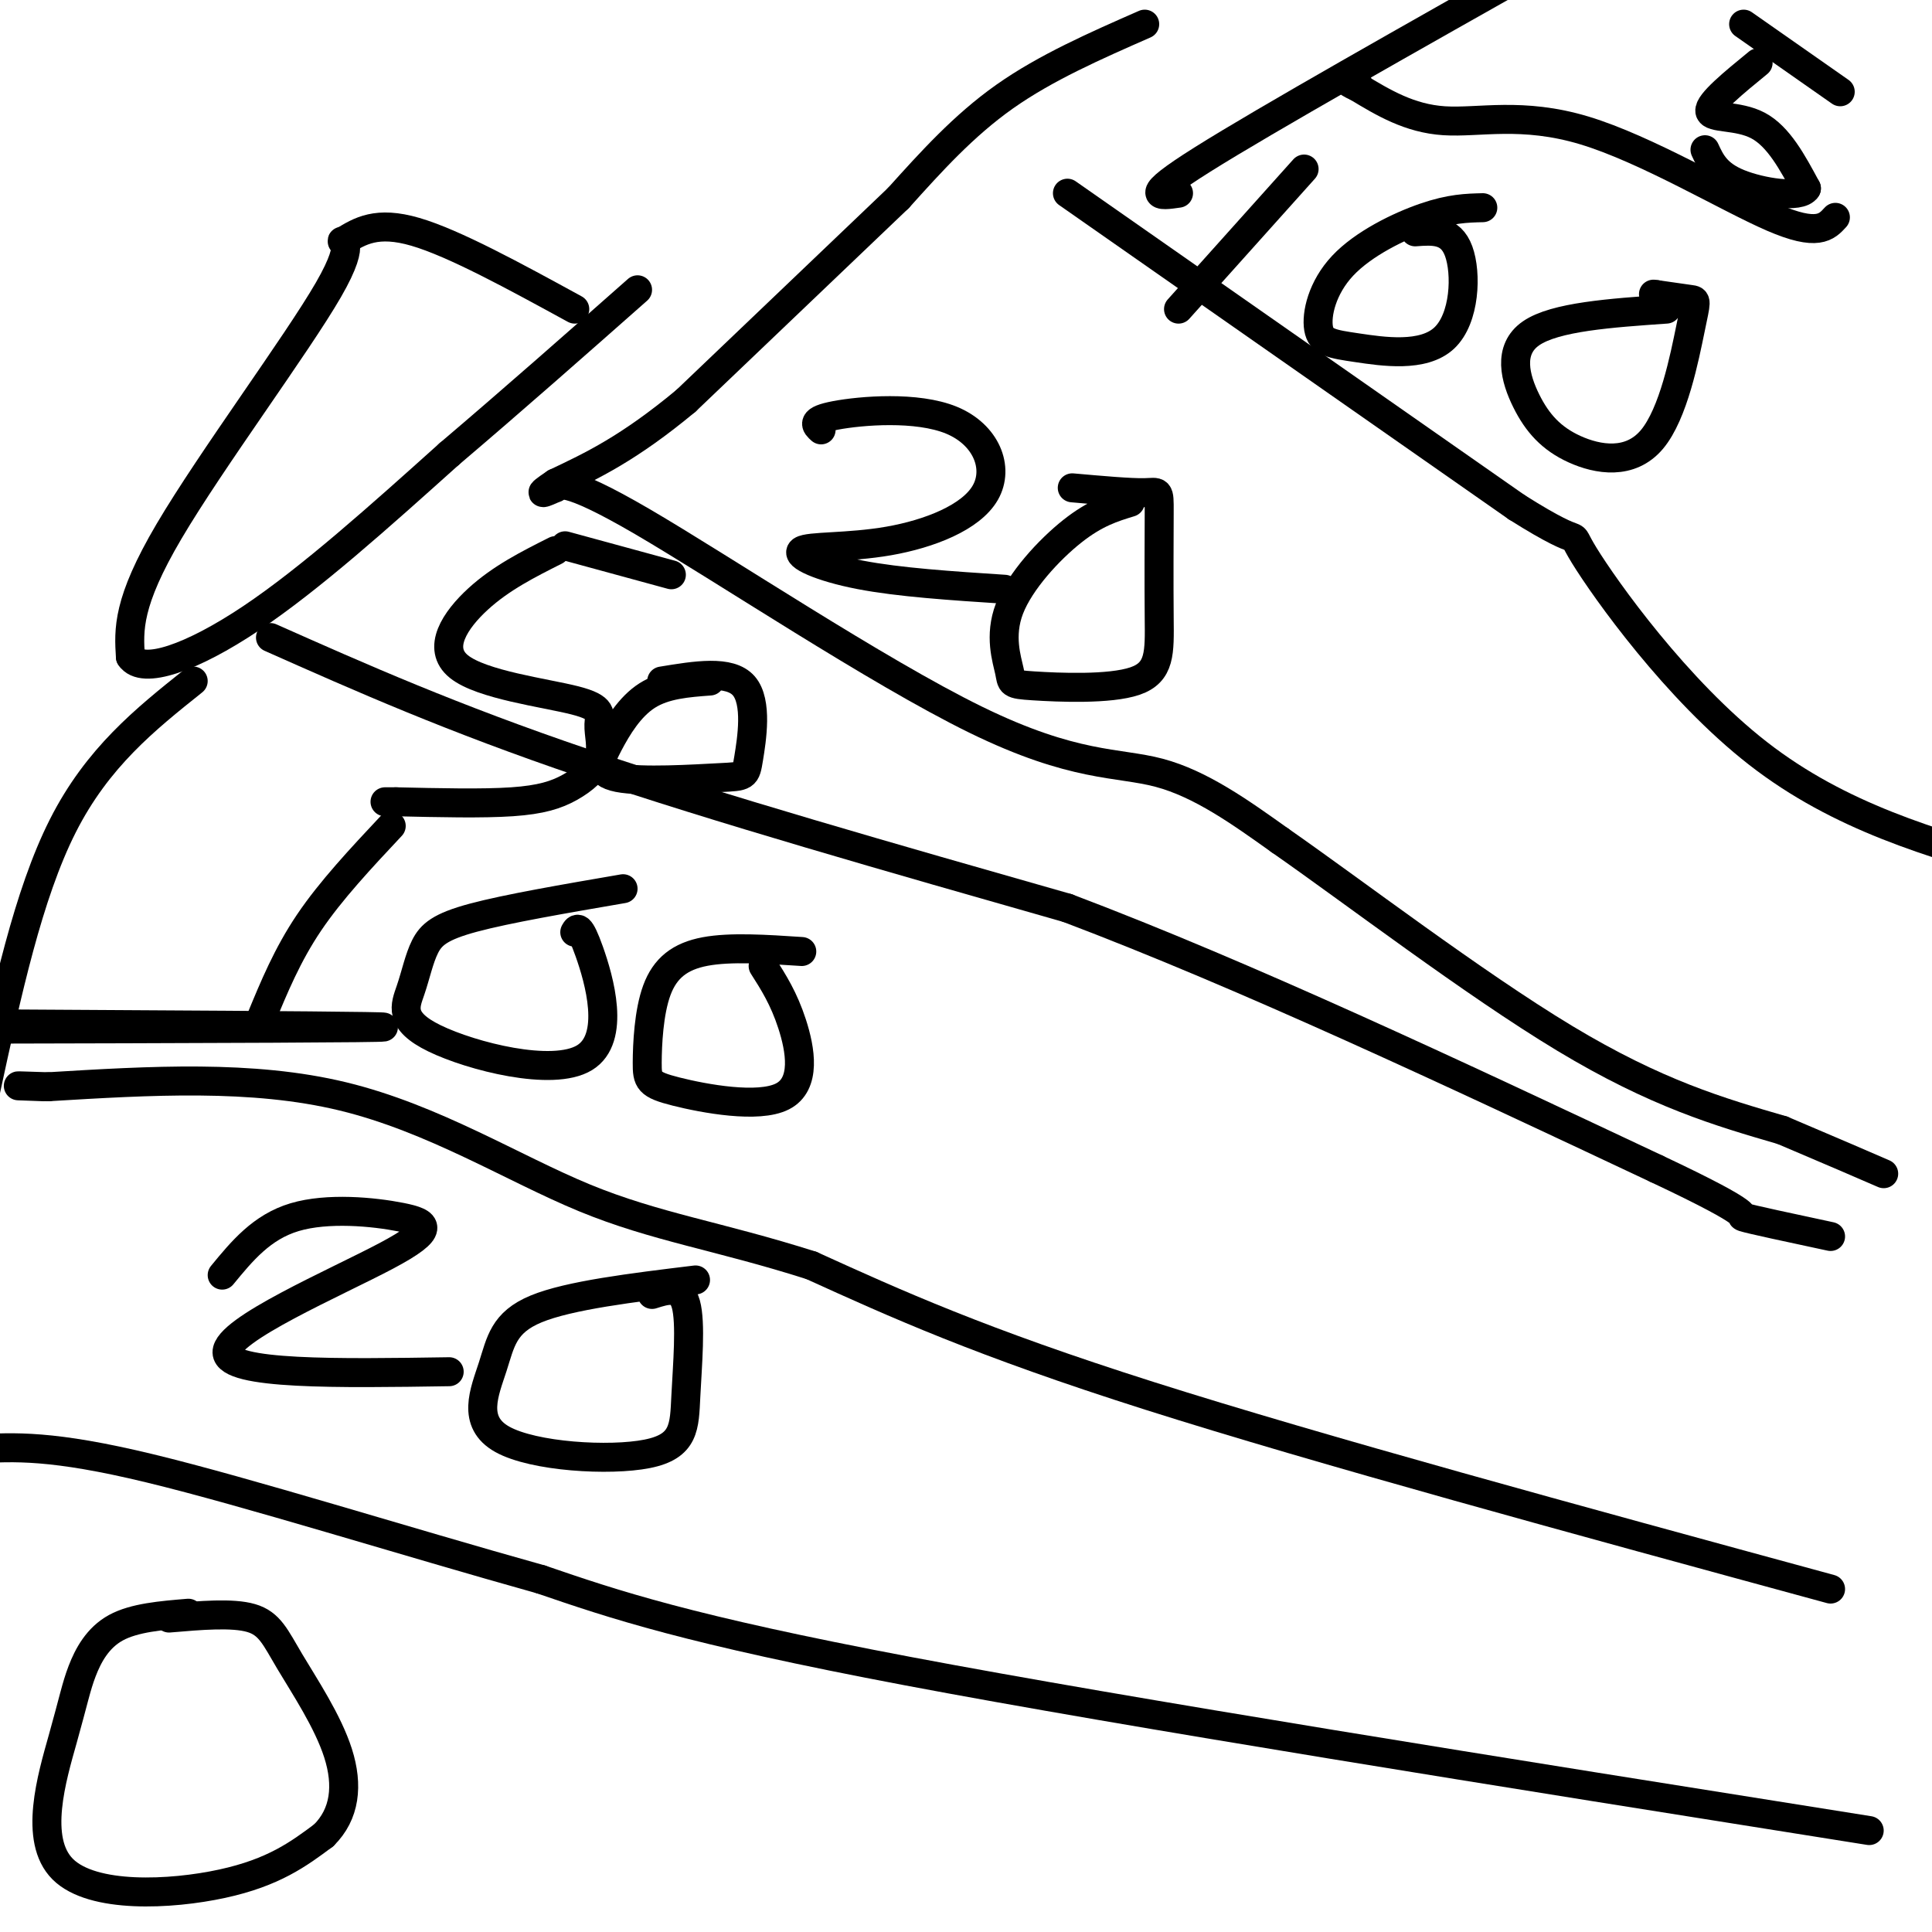 <svg viewBox='0 0 400 400' version='1.1' xmlns='http://www.w3.org/2000/svg' xmlns:xlink='http://www.w3.org/1999/xlink'><g fill='none' stroke='#000000' stroke-width='6' stroke-linecap='round' stroke-linejoin='round'><path d='M237,5c-10.250,4.500 -20.500,9.000 -29,15c-8.500,6.000 -15.250,13.500 -22,21'/><path d='M186,41c-11.000,10.500 -27.500,26.250 -44,42'/><path d='M142,83c-11.833,9.833 -19.417,13.417 -27,17'/><path d='M115,100c-4.500,3.000 -2.250,2.000 0,1'/><path d='M115,101c0.421,-0.614 1.474,-2.649 18,7c16.526,9.649 48.526,30.982 69,41c20.474,10.018 29.421,8.719 38,11c8.579,2.281 16.789,8.140 25,14'/><path d='M265,174c15.000,10.444 40.000,29.556 59,41c19.000,11.444 32.000,15.222 45,19'/><path d='M369,234c11.000,4.667 16.000,6.833 21,9'/><path d='M221,40c0.000,0.000 93.000,65.000 93,65'/><path d='M314,105c16.071,10.167 9.750,3.083 14,10c4.250,6.917 19.071,27.833 36,41c16.929,13.167 35.964,18.583 55,24'/><path d='M244,40c-4.000,0.583 -8.000,1.167 5,-7c13.000,-8.167 43.000,-25.083 73,-42'/><path d='M380,45c-1.839,2.018 -3.679,4.036 -13,0c-9.321,-4.036 -26.125,-14.125 -39,-18c-12.875,-3.875 -21.821,-1.536 -29,-2c-7.179,-0.464 -12.589,-3.732 -18,-7'/><path d='M281,18c-3.000,-1.333 -1.500,-1.167 0,-1'/><path d='M119,64c-12.500,-6.833 -25.000,-13.667 -33,-16c-8.000,-2.333 -11.500,-0.167 -15,2'/><path d='M71,50c-1.131,-0.095 3.542,-1.333 -3,10c-6.542,11.333 -24.298,35.238 -33,50c-8.702,14.762 -8.351,20.381 -8,26'/><path d='M27,136c2.489,3.778 12.711,0.222 25,-8c12.289,-8.222 26.644,-21.111 41,-34'/><path d='M93,94c13.333,-11.333 26.167,-22.667 39,-34'/><path d='M56,132c18.750,8.333 37.500,16.667 65,26c27.500,9.333 63.750,19.667 100,30'/><path d='M221,188c37.000,14.000 79.500,34.000 122,54'/><path d='M343,242c22.178,10.444 16.622,9.556 18,10c1.378,0.444 9.689,2.222 18,4'/><path d='M3,212c61.933,0.356 123.867,0.711 23,1c-100.867,0.289 -364.533,0.511 -461,4c-96.467,3.489 -25.733,10.244 45,17'/><path d='M-390,234c11.000,3.311 16.000,3.089 10,5c-6.000,1.911 -23.000,5.956 -40,10'/><path d='M-420,249c-15.000,4.667 -32.500,11.333 -50,18'/><path d='M379,329c-52.917,-14.417 -105.833,-28.833 -141,-40c-35.167,-11.167 -52.583,-19.083 -70,-27'/><path d='M168,262c-19.214,-6.119 -32.250,-7.917 -47,-14c-14.750,-6.083 -31.214,-16.452 -50,-21c-18.786,-4.548 -39.893,-3.274 -61,-2'/><path d='M10,225c-10.333,-0.333 -5.667,-0.167 -1,0'/><path d='M40,141c-9.917,7.917 -19.833,15.833 -27,30c-7.167,14.167 -11.583,34.583 -16,55'/><path d='M387,379c-76.583,-12.167 -153.167,-24.333 -199,-33c-45.833,-8.667 -60.917,-13.833 -76,-19'/><path d='M112,327c-28.222,-7.889 -60.778,-18.111 -81,-23c-20.222,-4.889 -28.111,-4.444 -36,-4'/><path d='M270,35c0.000,0.000 -26.000,29.000 -26,29'/><path d='M307,43c-3.327,0.080 -6.654,0.161 -12,2c-5.346,1.839 -12.712,5.438 -17,10c-4.288,4.562 -5.500,10.087 -5,13c0.500,2.913 2.711,3.214 8,4c5.289,0.786 13.655,2.058 18,-2c4.345,-4.058 4.670,-13.445 3,-18c-1.670,-4.555 -5.335,-4.277 -9,-4'/><path d='M345,64c-11.531,0.801 -23.062,1.602 -28,5c-4.938,3.398 -3.283,9.395 -1,14c2.283,4.605 5.195,7.820 10,10c4.805,2.180 11.505,3.327 16,-2c4.495,-5.327 6.787,-17.126 8,-23c1.213,-5.874 1.347,-5.821 0,-6c-1.347,-0.179 -4.173,-0.589 -7,-1'/><path d='M343,61c-1.167,-0.167 -0.583,-0.083 0,0'/><path d='M170,89c-1.118,-1.005 -2.235,-2.011 3,-3c5.235,-0.989 16.823,-1.962 24,1c7.177,2.962 9.942,9.857 7,15c-2.942,5.143 -11.593,8.533 -20,10c-8.407,1.467 -16.571,1.010 -18,2c-1.429,0.990 3.877,3.426 12,5c8.123,1.574 19.061,2.287 30,3'/><path d='M234,104c-3.597,1.096 -7.195,2.192 -12,6c-4.805,3.808 -10.818,10.327 -13,16c-2.182,5.673 -0.532,10.500 0,13c0.532,2.500 -0.054,2.674 5,3c5.054,0.326 15.746,0.803 21,-1c5.254,-1.803 5.068,-5.885 5,-13c-0.068,-7.115 -0.018,-17.262 0,-22c0.018,-4.738 0.005,-4.068 -3,-4c-3.005,0.068 -9.003,-0.466 -15,-1'/><path d='M117,113c0.000,0.000 22.000,6.000 22,6'/><path d='M115,114c-5.619,2.825 -11.239,5.650 -16,10c-4.761,4.350 -8.664,10.225 -4,14c4.664,3.775 17.896,5.450 24,7c6.104,1.550 5.080,2.976 5,5c-0.080,2.024 0.783,4.646 0,7c-0.783,2.354 -3.211,4.442 -6,6c-2.789,1.558 -5.940,2.588 -12,3c-6.060,0.412 -15.030,0.206 -24,0'/><path d='M82,166c-4.000,0.000 -2.000,0.000 0,0'/><path d='M147,141c-4.687,0.348 -9.374,0.695 -13,3c-3.626,2.305 -6.192,6.566 -8,10c-1.808,3.434 -2.857,6.039 2,7c4.857,0.961 15.622,0.278 21,0c5.378,-0.278 5.371,-0.152 6,-4c0.629,-3.848 1.894,-11.671 -1,-15c-2.894,-3.329 -9.947,-2.165 -17,-1'/><path d='M81,171c-6.250,6.667 -12.500,13.333 -17,20c-4.500,6.667 -7.250,13.333 -10,20'/><path d='M129,184c-12.035,2.069 -24.070,4.138 -31,6c-6.930,1.862 -8.756,3.517 -10,6c-1.244,2.483 -1.905,5.795 -3,9c-1.095,3.205 -2.623,6.302 5,10c7.623,3.698 24.399,7.996 31,4c6.601,-3.996 3.029,-16.284 1,-22c-2.029,-5.716 -2.514,-4.858 -3,-4'/><path d='M166,197c-7.384,-0.490 -14.768,-0.980 -20,0c-5.232,0.980 -8.312,3.431 -10,8c-1.688,4.569 -1.983,11.255 -2,15c-0.017,3.745 0.243,4.550 6,6c5.757,1.450 17.012,3.544 22,1c4.988,-2.544 3.711,-9.727 2,-15c-1.711,-5.273 -3.855,-8.637 -6,-12'/><path d='M46,264c4.094,-4.982 8.188,-9.965 15,-12c6.812,-2.035 16.341,-1.123 22,0c5.659,1.123 7.447,2.456 -3,8c-10.447,5.544 -33.128,15.298 -33,20c0.128,4.702 23.064,4.351 46,4'/><path d='M144,265c-13.095,1.592 -26.190,3.184 -33,6c-6.810,2.816 -7.336,6.854 -9,12c-1.664,5.146 -4.465,11.398 2,15c6.465,3.602 22.197,4.553 30,3c7.803,-1.553 7.678,-5.610 8,-12c0.322,-6.390 1.092,-15.111 0,-19c-1.092,-3.889 -4.046,-2.944 -7,-2'/><path d='M39,334c-5.607,0.465 -11.214,0.930 -15,3c-3.786,2.070 -5.752,5.745 -7,9c-1.248,3.255 -1.778,6.089 -4,14c-2.222,7.911 -6.137,20.899 0,27c6.137,6.101 22.325,5.315 33,3c10.675,-2.315 15.838,-6.157 21,-10'/><path d='M67,380c4.461,-4.389 5.113,-10.362 3,-17c-2.113,-6.638 -6.992,-13.941 -10,-19c-3.008,-5.059 -4.145,-7.874 -8,-9c-3.855,-1.126 -10.427,-0.563 -17,0'/><path d='M361,5c0.000,0.000 20.000,14.000 20,14'/><path d='M364,13c-5.111,4.178 -10.222,8.356 -10,10c0.222,1.644 5.778,0.756 10,3c4.222,2.244 7.111,7.622 10,13'/><path d='M374,39c-1.244,2.111 -9.356,0.889 -14,-1c-4.644,-1.889 -5.822,-4.444 -7,-7'/></g>
</svg>